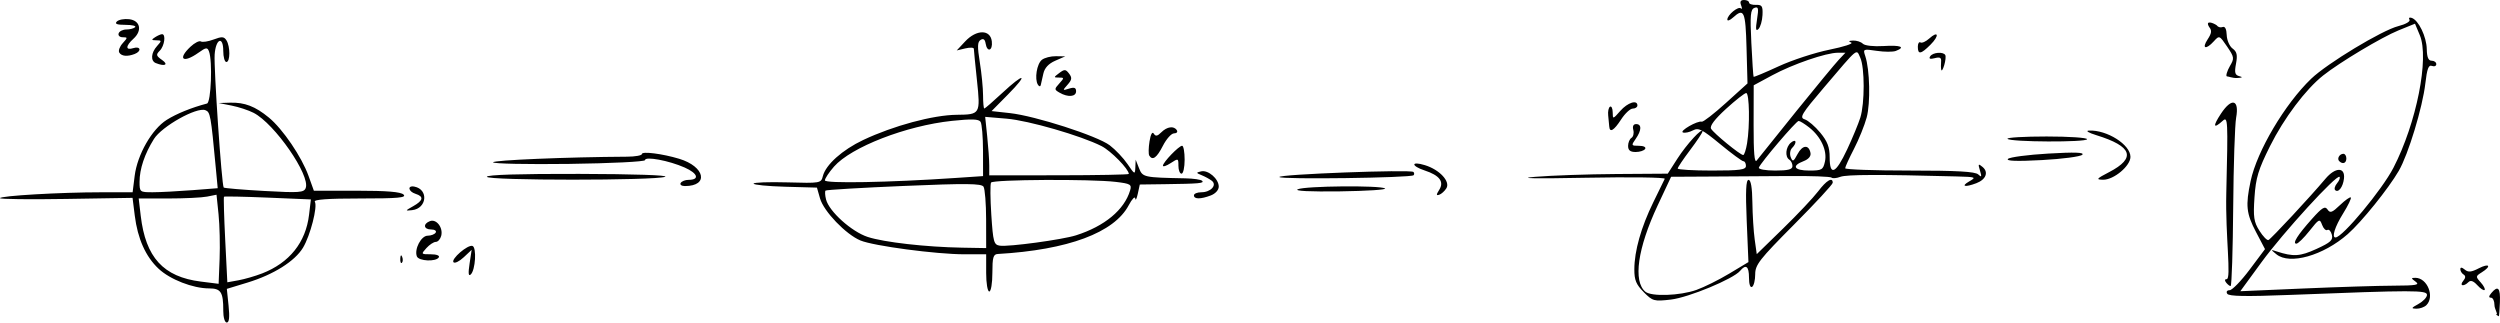 <?xml version="1.0" encoding="UTF-8" standalone="no"?>
<!-- Created with Inkscape (http://www.inkscape.org/) -->

<svg
   width="213.296mm"
   height="27.517mm"
   viewBox="0 0 213.296 27.517"
   version="1.1"
   id="svg5"
   xml:space="preserve"
   inkscape:version="1.2.2 (b0a8486541, 2022-12-01)"
   sodipodi:docname="ellipses.svg"
   xmlns:inkscape="http://www.inkscape.org/namespaces/inkscape"
   xmlns:sodipodi="http://sodipodi.sourceforge.net/DTD/sodipodi-0.dtd"
   xmlns="http://www.w3.org/2000/svg"
   xmlns:svg="http://www.w3.org/2000/svg"><sodipodi:namedview
     id="namedview7"
     pagecolor="#ffffff"
     bordercolor="#666666"
     borderopacity="1.0"
     inkscape:showpageshadow="2"
     inkscape:pageopacity="0.0"
     inkscape:pagecheckerboard="0"
     inkscape:deskcolor="#d1d1d1"
     inkscape:document-units="mm"
     showgrid="false"
     inkscape:zoom="1.0973349"
     inkscape:cx="413.72967"
     inkscape:cy="215.52217"
     inkscape:window-width="1914"
     inkscape:window-height="1046"
     inkscape:window-x="0"
     inkscape:window-y="1080"
     inkscape:window-maximized="1"
     inkscape:current-layer="layer1" /><defs
     id="defs2" /><g
     inkscape:label="Layer 1"
     inkscape:groupmode="layer"
     id="layer1"
     transform="translate(21.005,-183.207)"><path
       style="fill:#000000;stroke-width:1"
       d="m -1.955,209.687 c 0,-1.56 -0.203,-1.874 -1.21,-1.874 -1.379,0 -3.331,-0.76 -4.31,-1.679 -1.102,-1.034 -1.785,-2.559 -2.032,-4.533 l -0.189,-1.513 -5.655,0.092 c -3.11,0.051 -5.655,0.021 -5.655,-0.066 1.16e-4,-0.202 5.141,-0.501 8.635,-0.502 l 2.681,-0.001 0.175,-1.4 c 0.227,-1.813 1.466,-3.978 2.736,-4.778 0.842,-0.53 2.116,-1.046 3.434,-1.392 0.348,-0.091 0.484,-3.63 0.171,-4.446 -0.141,-0.367 -0.249,-0.353 -0.901,0.111 -1.313,0.935 -1.816,0.556 -0.679,-0.512 0.353,-0.332 0.752,-0.535 0.887,-0.451 0.135,0.083 0.625,0.008 1.09,-0.167 0.703,-0.265 0.886,-0.253 1.093,0.074 0.331,0.524 0.326,1.848 -0.008,1.848 -0.146,0 -0.265,-0.427 -0.265,-0.948 0,-1.313 -0.639,-1.046 -0.735,0.307 -0.081,1.14 0.603,11.18 0.773,11.35 0.058,0.058 1.619,0.19 3.467,0.293 2.992,0.166 3.38,0.139 3.529,-0.252 0.411,-1.072 -2.646,-5.484 -4.443,-6.413 -0.429,-0.222 -1.276,-0.501 -1.884,-0.621 l -1.104,-0.218 0.975,-0.029 c 1.241,-0.037 2.151,0.312 3.316,1.272 1.183,0.975 2.797,3.349 3.381,4.975 l 0.455,1.264 h 3.662 c 2.577,0 3.76,0.098 3.993,0.331 0.265,0.265 -0.477,0.331 -3.707,0.331 -2.746,0 -3.983,0.089 -3.866,0.277 0.252,0.408 -0.386,2.892 -1.008,3.922 -0.697,1.156 -2.519,2.3 -4.734,2.975 l -1.765,0.538 0.148,1.436 c 0.102,0.985 0.053,1.436 -0.153,1.436 -0.174,0 -0.302,-0.437 -0.302,-1.037 z m -0.403,-8.186 -0.174,-1.682 -0.803,0.161 c -0.442,0.088 -1.935,0.161 -3.32,0.161 h -2.517 l 0.173,1.475 c 0.418,3.559 1.93,5.214 5.132,5.615 l 1.514,0.19 0.084,-2.119 c 0.046,-1.165 0.005,-2.875 -0.09,-3.8 z m 3.711,5.037 c 2.334,-0.905 3.731,-2.649 4.01,-5.007 l 0.155,-1.309 -3.667,-0.154 c -2.017,-0.085 -3.702,-0.119 -3.745,-0.077 -0.042,0.043 0.004,1.703 0.104,3.689 l 0.181,3.612 0.952,-0.172 c 0.523,-0.095 1.428,-0.357 2.01,-0.583 z m -5.993,-7.102 2.209,-0.172 -0.164,-1.745 c -0.424,-4.517 -0.466,-4.749 -0.89,-4.912 -0.742,-0.285 -3.714,1.381 -4.389,2.461 -0.793,1.268 -1.225,2.557 -1.225,3.656 0,0.867 0.025,0.887 1.124,0.885 0.618,-7.9e-4 2.119,-0.079 3.334,-0.174 z m 123.879,8.697 c -0.654,-0.654 -0.808,-1.027 -0.805,-1.953 0.004,-1.564 0.577,-3.588 1.616,-5.714 0.479,-0.98 0.919,-1.882 0.979,-2.004 0.06,-0.123 -2.971,-0.163 -6.735,-0.09 -4.338,0.085 -5.923,0.056 -4.33,-0.078 1.382,-0.116 4.495,-0.225 6.918,-0.241 l 4.404,-0.03 0.816,-1.272 c 0.798,-1.244 2.149,-2.711 2.149,-2.335 0,0.104 -0.476,0.821 -1.058,1.592 -0.582,0.771 -1.058,1.48 -1.058,1.576 0,0.096 1.31,0.174 2.91,0.174 2.411,0 2.91,-0.068 2.91,-0.397 0,-0.218 -0.096,-0.397 -0.213,-0.397 -0.117,0 -1.011,-0.658 -1.987,-1.463 -1.529,-1.261 -1.848,-1.423 -2.315,-1.173 -0.298,0.159 -0.683,0.242 -0.857,0.183 -0.345,-0.117 1.251,-1.034 1.604,-0.922 0.119,0.038 1.046,-0.681 2.059,-1.598 l 1.842,-1.666 -0.082,-3.03 c -0.085,-3.144 -0.217,-3.44 -1.154,-2.592 -0.266,0.241 -0.484,0.319 -0.484,0.173 0,-0.398 0.941,-1.169 1.16,-0.951 0.105,0.105 0.112,-0.014 0.016,-0.264 -0.12,-0.314 -0.043,-0.455 0.251,-0.455 0.234,0 0.425,0.099 0.425,0.219 0,0.121 0.268,0.21 0.595,0.198 0.511,-0.018 0.589,0.104 0.553,0.868 -0.023,0.489 -0.178,1.025 -0.344,1.191 -0.226,0.226 -0.257,0.019 -0.122,-0.828 0.151,-0.947 0.115,-1.104 -0.222,-0.975 -0.337,0.129 -0.38,0.61 -0.264,2.982 0.076,1.555 0.163,2.858 0.193,2.896 0.03,0.038 0.992,-0.365 2.137,-0.894 1.145,-0.529 3.094,-1.167 4.33,-1.417 1.236,-0.25 2.075,-0.523 1.863,-0.607 -0.266,-0.105 -0.217,-0.158 0.157,-0.173 0.298,-0.011 0.673,0.11 0.833,0.27 0.167,0.167 0.923,0.251 1.773,0.198 1.462,-0.091 1.903,0.086 1.039,0.418 -0.244,0.093 -0.976,0.09 -1.628,-0.008 -1.16,-0.174 -1.181,-0.164 -0.974,0.454 0.387,1.158 0.451,3.997 0.118,5.232 -0.181,0.671 -0.668,1.875 -1.082,2.676 -0.414,0.8 -0.753,1.544 -0.753,1.654 -2.6e-4,0.109 2.476,0.198 5.503,0.198 4.041,0 5.596,0.088 5.851,0.331 0.284,0.27 0.311,0.211 0.147,-0.329 -0.176,-0.581 -0.15,-0.618 0.219,-0.311 0.536,0.445 0.296,1.075 -0.529,1.388 -0.974,0.37 -1.355,0.275 -0.608,-0.153 0.628,-0.359 0.574,-0.38 -1.058,-0.424 -6.555,-0.175 -9.412,-0.166 -9.932,0.031 -0.329,0.125 -0.669,0.155 -0.758,0.067 -0.088,-0.088 -1.737,-0.148 -3.665,-0.133 -1.928,0.015 -4.971,0.035 -6.763,0.045 l -3.258,0.018 -1.148,2.447 c -1.709,3.644 -2.111,6.476 -1.046,7.36 0.516,0.428 2.944,0.344 4.346,-0.151 0.653,-0.23 1.921,-0.86 2.817,-1.398 l 1.629,-0.979 -0.147,-3.507 c -0.107,-2.552 -0.064,-3.507 0.157,-3.507 0.199,0 0.312,0.663 0.327,1.918 0.013,1.055 0.102,2.481 0.198,3.169 l 0.175,1.25 2.249,-2.191 c 1.237,-1.205 2.582,-2.631 2.99,-3.169 0.712,-0.94 1.243,-1.251 1.243,-0.729 0,0.137 -1.488,1.744 -3.307,3.572 -2.948,2.963 -3.307,3.423 -3.307,4.234 0,0.5 -0.119,0.983 -0.265,1.073 -0.157,0.097 -0.265,-0.218 -0.265,-0.778 0,-0.984 -0.261,-1.187 -0.758,-0.588 -0.569,0.686 -4.403,2.277 -5.909,2.451 -1.433,0.166 -1.547,0.135 -2.315,-0.633 z m 12.686,-10.755 c 0,-0.21 -0.119,-0.455 -0.265,-0.545 -0.395,-0.244 -0.319,-1.08 0.132,-1.455 0.46,-0.382 0.543,0.012 0.097,0.458 -0.165,0.165 -0.215,0.516 -0.112,0.781 0.165,0.423 0.235,0.392 0.581,-0.263 0.416,-0.786 0.963,-0.833 1.106,-0.095 0.053,0.275 -0.171,0.538 -0.595,0.699 -1.052,0.4 -0.807,0.801 0.489,0.801 1.078,0 1.183,-0.061 1.34,-0.774 0.204,-0.931 -0.347,-2.118 -1.349,-2.906 -0.386,-0.304 -0.79,-0.553 -0.897,-0.553 -0.21,0 -3.248,3.564 -3.394,3.981 -0.049,0.14 0.568,0.252 1.389,0.252 1.11,0 1.477,-0.095 1.477,-0.381 z m 4.665,-1.42 c 0.456,-0.974 0.962,-2.196 1.124,-2.715 0.383,-1.223 0.381,-4.268 -0.004,-5.112 -0.351,-0.769 -0.108,-0.968 -3.089,2.531 -1.929,2.265 -2.12,2.579 -1.651,2.728 0.291,0.092 0.889,0.605 1.329,1.139 0.614,0.745 0.8,1.233 0.8,2.101 0,1.64 0.518,1.407 1.49,-0.671 z m -4.357,-3.242 c 1.697,-2.101 3.339,-4.088 3.648,-4.415 l 0.562,-0.595 h -0.644 c -1.003,0 -3.844,0.976 -5.594,1.921 l -1.587,0.857 -0.008,3.389 c -0.005,2.379 0.073,3.281 0.265,3.026 0.15,-0.199 1.661,-2.081 3.358,-4.182 z m -4.182,2.728 c 0.249,-1.507 0.201,-4.299 -0.073,-4.299 -0.134,0 -0.907,0.607 -1.719,1.348 -0.977,0.893 -1.409,1.467 -1.278,1.698 0.218,0.387 2.483,2.239 2.742,2.243 0.09,0.001 0.238,-0.444 0.328,-0.99 z m -64.918,11.046 v -1.587 h -1.839 c -2.418,0 -7.766,-0.71 -8.891,-1.18 -1.242,-0.519 -3.129,-2.483 -3.444,-3.586 l -0.264,-0.923 -2.703,-0.075 c -1.486,-0.042 -2.703,-0.161 -2.703,-0.265 -2.65e-4,-0.104 1.295,-0.152 2.878,-0.107 2.825,0.081 2.881,0.07 3.033,-0.535 0.243,-0.97 1.663,-2.24 3.444,-3.082 2.575,-1.217 5.959,-2.128 7.976,-2.149 2.011,-0.021 2.031,-0.053 1.727,-2.933 -0.145,-1.373 -0.265,-2.588 -0.267,-2.7 -0.003,-0.112 -0.332,-0.126 -0.732,-0.03 l -0.728,0.173 0.722,-0.772 c 0.964,-1.031 2.15,-1.034 2.272,-0.005 0.096,0.807 -0.4,0.979 -0.528,0.184 -0.057,-0.354 -0.195,-0.453 -0.428,-0.307 -0.271,0.17 -0.285,0.573 -0.068,1.911 0.151,0.933 0.276,2.202 0.277,2.821 0.001,0.618 0.049,1.124 0.106,1.124 0.057,0 0.742,-0.593 1.521,-1.318 1.903,-1.771 2.288,-1.692 0.514,0.104 l -1.414,1.432 1.555,0.171 c 2.171,0.239 7.462,1.943 8.525,2.747 0.486,0.368 1.171,1.09 1.521,1.606 0.61,0.898 0.638,0.91 0.665,0.281 l 0.028,-0.657 0.288,0.728 c 0.305,0.772 0.396,0.792 3.946,0.861 0.686,0.013 1.331,0.108 1.433,0.21 0.211,0.211 -0.229,0.251 -3.204,0.29 l -2.111,0.028 -0.172,0.794 c -0.095,0.437 -0.192,0.615 -0.215,0.397 -0.024,-0.218 -0.274,0.04 -0.556,0.574 -1.24,2.347 -5.178,3.814 -11.172,4.162 -0.387,0.022 -0.463,0.289 -0.463,1.614 0,0.882 -0.118,1.587 -0.265,1.587 -0.147,0 -0.265,-0.706 -0.265,-1.587 z m -0.004,-4.564 c -0.002,-1.346 -0.102,-2.602 -0.221,-2.79 -0.176,-0.277 -1.465,-0.29 -6.788,-0.065 -3.614,0.153 -6.624,0.331 -6.69,0.396 -0.065,0.065 -0.047,0.406 0.042,0.758 0.256,1.02 2.178,2.748 3.556,3.198 1.395,0.455 4.972,0.861 8.055,0.915 l 2.051,0.036 z m 7.675,1.356 c 2.44,-0.778 4.119,-2.173 4.611,-3.832 0.15,-0.505 0.033,-0.574 -1.23,-0.725 -2.1,-0.252 -10.471,-0.206 -10.635,0.059 -0.079,0.127 -0.068,1.371 0.023,2.765 0.152,2.308 0.216,2.541 0.723,2.618 0.743,0.112 5.341,-0.512 6.508,-0.884 z m -10.251,-4.894 2.315,-0.156 -0.004,-2.155 c -0.002,-1.185 -0.096,-2.299 -0.208,-2.475 -0.153,-0.241 -0.76,-0.261 -2.443,-0.083 -3.904,0.414 -8.598,2.235 -10.063,3.904 -0.427,0.486 -0.776,1.013 -0.776,1.171 0,0.282 5.423,0.182 11.179,-0.206 z m 14.75,-0.34 c 1e-5,-0.412 -1.527,-1.97 -2.33,-2.377 -1.755,-0.89 -6.228,-2.183 -8.097,-2.34 l -1.828,-0.154 0.174,1.668 c 0.096,0.918 0.174,2.041 0.174,2.496 v 0.828 l 5.953,-0.007 c 3.274,-0.004 5.953,-0.055 5.953,-0.114 z m 116.69,11.968 c 0.137,0 -0.176,-0.454 -0.176,-0.794 0,-0.34 -0.134,-0.617 -0.297,-0.617 -0.205,0 -0.195,-0.123 0.032,-0.397 0.565,-0.68 0.784,-0.441 0.73,0.794 -0.029,0.655 -0.066,1.191 -0.083,1.191 -0.017,0 -0.344,-0.176 -0.207,-0.176 z m -172.936,-4.311 0.178,-1.182 -0.673,0.632 c -0.37,0.348 -0.763,0.542 -0.872,0.432 -0.258,-0.259 1.219,-1.536 1.616,-1.396 0.368,0.13 0.252,2.056 -0.147,2.432 -0.197,0.186 -0.228,-0.088 -0.102,-0.918 z m -5.911,-0.427 c 0.013,-0.308 0.075,-0.371 0.16,-0.16 0.076,0.191 0.067,0.419 -0.021,0.507 -0.088,0.088 -0.15,-0.068 -0.139,-0.347 z m 1.415,-0.197 c -0.236,-0.615 0.366,-1.765 0.923,-1.765 0.286,0 0.594,-0.119 0.684,-0.265 0.09,-0.146 -0.082,-0.265 -0.381,-0.265 -0.651,0 -0.724,-0.477 -0.11,-0.713 0.552,-0.212 1.143,0.559 0.961,1.254 -0.074,0.284 -0.281,0.517 -0.46,0.517 -0.179,0 -0.541,0.238 -0.804,0.529 -0.469,0.519 -0.462,0.529 0.371,0.529 0.5,0 0.783,0.109 0.687,0.265 -0.241,0.39 -1.714,0.322 -1.871,-0.087 z m 175.796,2.461 c -0.331,-0.366 -0.572,-0.451 -0.757,-0.266 -0.412,0.412 -0.802,0.323 -0.449,-0.102 0.212,-0.255 0.222,-0.428 0.032,-0.545 -0.153,-0.094 -0.277,-0.298 -0.277,-0.453 0,-0.184 0.131,-0.173 0.378,0.032 0.295,0.245 0.557,0.221 1.191,-0.107 0.911,-0.471 1.119,-0.196 0.259,0.341 -0.53,0.331 -0.534,0.368 -0.09,0.859 0.255,0.282 0.405,0.573 0.332,0.645 -0.073,0.073 -0.351,-0.109 -0.618,-0.405 z M 14.25,200.798 c 0.861,-0.485 0.925,-0.824 0.198,-1.054 -0.634,-0.201 -0.716,-0.737 -0.095,-0.615 1.227,0.242 1.068,1.868 -0.197,2.008 -0.614,0.068 -0.611,0.057 0.093,-0.339 z m 171.083,8.341 c 0.4,-0.217 0.728,-0.565 0.728,-0.773 0,-0.412 -1.102,-0.412 -11.669,0.002 -3.797,0.149 -5.237,0.123 -5.373,-0.099 -0.108,-0.174 -0.021,-0.302 0.205,-0.302 0.215,0 0.982,-0.789 1.704,-1.753 l 1.313,-1.753 -0.762,-1.449 c -0.837,-1.592 -0.909,-2.265 -0.465,-4.359 0.543,-2.556 2.919,-6.571 5.167,-8.728 1.368,-1.313 6.038,-4.134 7.43,-4.488 0.638,-0.162 1.05,-0.401 0.955,-0.554 -0.091,-0.148 -0.006,-0.215 0.19,-0.15 0.586,0.195 1.265,1.602 1.286,2.662 0.014,0.697 0.137,0.992 0.416,0.992 0.218,0 0.397,0.132 0.397,0.293 0,0.161 -0.168,0.228 -0.373,0.15 -0.285,-0.109 -0.417,0.242 -0.561,1.493 -0.236,2.049 -1.454,6.058 -2.265,7.457 -0.882,1.52 -3.176,4.365 -4.355,5.4 -2.091,1.836 -4.954,2.646 -6.088,1.722 -0.506,-0.413 -0.506,-0.416 0.016,-0.246 1.432,0.467 2,0.432 3.4,-0.209 1.218,-0.557 1.434,-0.758 1.314,-1.217 -0.079,-0.302 -0.25,-0.484 -0.38,-0.403 -0.13,0.081 -0.333,-0.114 -0.451,-0.433 -0.204,-0.551 -0.256,-0.526 -1.078,0.512 -0.475,0.6 -0.977,1.091 -1.116,1.091 -0.366,0 0.096,-0.734 1.332,-2.117 0.871,-0.975 1.111,-1.119 1.325,-0.798 0.219,0.33 0.389,0.269 1.064,-0.378 0.442,-0.423 0.857,-0.716 0.923,-0.651 0.066,0.066 -0.231,0.682 -0.659,1.369 -0.701,1.126 -0.992,2.045 -0.649,2.045 0.595,0 3.972,-4.064 4.947,-5.953 1.962,-3.801 3.065,-9.348 2.248,-11.303 l -0.412,-0.984 -1.406,0.571 c -1.437,0.584 -5.008,2.721 -6.433,3.851 -1.494,1.185 -3.335,3.633 -4.528,6.02 -1.002,2.007 -1.214,2.703 -1.327,4.366 -0.115,1.697 -0.056,2.103 0.421,2.858 0.305,0.484 0.651,0.841 0.769,0.794 0.219,-0.088 3.564,-3.683 4.858,-5.222 0.852,-1.013 1.701,-1.022 1.586,-0.018 -0.082,0.72 -0.486,1.243 -0.753,0.976 -0.096,-0.096 -0.021,-0.359 0.166,-0.584 0.187,-0.225 0.28,-0.469 0.208,-0.542 -0.242,-0.242 -4.809,4.753 -6.651,7.274 l -1.814,2.482 5.386,-0.233 c 2.962,-0.128 6.43,-0.237 7.706,-0.241 1.922,-0.007 2.243,-0.065 1.868,-0.339 -0.404,-0.295 -0.406,-0.331 -0.024,-0.331 1.016,0 1.666,1.605 0.943,2.328 -0.175,0.175 -0.562,0.313 -0.86,0.307 -0.468,-0.009 -0.443,-0.064 0.185,-0.405 z M 80.859,199.876 c 0,-0.146 0.283,-0.265 0.629,-0.265 0.808,0 1.369,-0.615 0.896,-0.982 -0.184,-0.142 -0.572,-0.355 -0.863,-0.473 -0.492,-0.199 -0.495,-0.222 -0.046,-0.329 0.6,-0.142 1.502,0.639 1.502,1.302 0,0.288 -0.284,0.603 -0.679,0.753 -0.871,0.331 -1.438,0.329 -1.438,-0.007 z m 20.932,-0.479 c 0.431,-0.69 0.027,-1.226 -1.242,-1.645 -1.191,-0.393 -1.177,-0.821 0.015,-0.455 1.257,0.386 2.196,1.401 1.831,1.979 -0.151,0.239 -0.424,0.485 -0.607,0.546 -0.265,0.088 -0.264,0.002 0.003,-0.426 z m -12.069,-0.043 c 0.64,-0.284 7.021,-0.344 7.443,-0.07 0.165,0.107 -1.562,0.219 -3.836,0.25 -2.586,0.035 -3.938,-0.033 -3.607,-0.18 z m -52.652,-0.537 c 0.09,-0.146 0.388,-0.265 0.661,-0.265 0.981,0 0.812,-0.551 -0.322,-1.053 -1.344,-0.594 -3.382,-0.974 -3.382,-0.63 0,0.131 -2.909,0.275 -6.482,0.322 -3.565,0.047 -6.482,-0.015 -6.482,-0.137 1.06e-4,-0.184 6.336,-0.449 11.443,-0.479 0.691,-0.004 1.257,-0.107 1.257,-0.229 0,-0.247 1.754,-0.023 3.175,0.406 2.211,0.667 2.562,2.329 0.492,2.329 -0.288,0 -0.45,-0.119 -0.36,-0.265 z m 131.897,8.208 c 0.419,0 -0.115,-3.707 -0.028,-7.335 0.151,-6.3 0.137,-6.576 -0.311,-6.171 -0.802,0.725 -0.861,0.469 -0.143,-0.617 0.92,-1.39 1.577,-1.211 1.293,0.352 -0.108,0.597 -0.221,4.033 -0.25,7.636 -0.029,3.602 -0.125,6.623 -0.214,6.712 -0.089,0.089 -0.767,-0.577 -0.348,-0.577 z M 20.534,198.289 c 0,-0.171 2.788,-0.258 7.871,-0.246 4.641,0.011 7.654,0.112 7.342,0.246 -0.768,0.33 -15.214,0.33 -15.214,0 z m 67.615,0.023 c -0.144,-0.232 11.208,-0.663 11.437,-0.434 0.081,0.081 0.086,0.206 0.013,0.28 -0.226,0.226 -11.313,0.374 -11.45,0.154 z m 70.795,-0.42 c 2.324,-1.211 1.981,-2.202 -1.092,-3.151 -0.67,-0.207 -0.948,-0.379 -0.635,-0.394 1.536,-0.072 3.545,1.2 3.545,2.245 0,0.774 -1.427,1.965 -2.335,1.949 -0.631,-0.011 -0.575,-0.081 0.517,-0.65 z m -79.408,-0.535 c 0,-0.651 -0.016,-0.657 -0.661,-0.234 -0.364,0.238 -0.661,0.337 -0.661,0.219 0,-0.285 1.363,-1.699 1.637,-1.699 0.118,0 0.215,0.536 0.215,1.191 0,0.655 -0.119,1.191 -0.265,1.191 -0.146,0 -0.265,-0.3 -0.265,-0.668 z m 70.776,-0.593 c 0.146,-0.149 1.693,-0.353 3.44,-0.455 2.264,-0.132 3.097,-0.103 2.902,0.1 -0.15,0.157 -1.698,0.361 -3.44,0.455 -2.152,0.116 -3.081,0.084 -2.902,-0.1 z m -73.264,-0.285 c -0.076,-0.123 -0.066,-0.668 0.022,-1.211 0.099,-0.612 0.237,-0.863 0.363,-0.66 0.155,0.25 0.307,0.224 0.642,-0.112 0.494,-0.494 1.083,-0.572 1.328,-0.175 0.09,0.146 -0.02,0.265 -0.244,0.265 -0.224,0 -0.65,0.476 -0.947,1.058 -0.526,1.031 -0.885,1.288 -1.165,0.835 z m 40.853,-0.819 c 0,-0.282 0.129,-0.594 0.288,-0.691 0.158,-0.098 0.229,-0.402 0.157,-0.677 -0.082,-0.315 0.007,-0.499 0.242,-0.499 0.489,0 0.472,0.533 -0.04,1.264 -0.394,0.563 -0.382,0.588 0.28,0.588 0.394,0 0.622,0.114 0.529,0.265 -0.09,0.146 -0.454,0.265 -0.809,0.265 -0.463,0 -0.646,-0.145 -0.646,-0.514 z m 32.371,-0.611 c -0.068,-0.109 1.432,-0.198 3.333,-0.198 1.9,0 3.455,0.103 3.455,0.23 0,0.279 -6.615,0.249 -6.788,-0.031 z m -33.98,-1.058 c -0.012,-0.182 -0.052,-0.604 -0.089,-0.937 -0.037,-0.334 0.033,-0.668 0.154,-0.743 0.122,-0.075 0.225,0.138 0.23,0.474 0.008,0.607 0.013,0.606 0.649,-0.117 0.631,-0.717 1.46,-0.98 1.46,-0.463 0,0.146 -0.177,0.265 -0.394,0.265 -0.217,0 -0.663,0.415 -0.992,0.923 -0.62,0.957 -0.979,1.168 -1.017,0.599 z m -46.895,-2.876 c -0.458,-0.266 -0.459,-0.306 -0.025,-0.786 0.434,-0.48 0.433,-0.505 -0.031,-0.505 -0.463,0 -0.462,-0.02 0.025,-0.385 0.453,-0.34 0.552,-0.334 0.842,0.048 0.268,0.353 0.244,0.527 -0.132,0.949 -0.444,0.498 -0.439,0.51 0.134,0.331 0.443,-0.138 0.595,-0.079 0.595,0.229 0,0.473 -0.697,0.532 -1.408,0.118 z m -1.85,-0.682 c -0.3,-0.485 -0.093,-1.779 0.339,-2.122 0.223,-0.177 0.763,-0.316 1.2,-0.309 l 0.794,0.013 -0.854,0.374 c -0.572,0.25 -0.908,0.615 -1.015,1.103 -0.088,0.401 -0.188,0.842 -0.222,0.981 -0.033,0.138 -0.142,0.121 -0.241,-0.04 z m 77.073,-1.27 c -0.031,-0.146 -0.037,-0.463 -0.013,-0.706 0.033,-0.332 -0.102,-0.404 -0.54,-0.289 -0.402,0.105 -0.525,0.057 -0.394,-0.154 0.211,-0.341 1.126,-0.417 1.291,-0.108 0.058,0.109 0.018,0.496 -0.09,0.86 -0.108,0.364 -0.222,0.542 -0.253,0.397 z m -152.33,-0.572 c -0.463,-0.187 -0.412,-0.884 0.107,-1.458 0.41,-0.453 0.405,-0.484 -0.066,-0.488 -0.422,-0.003 -0.44,-0.046 -0.107,-0.261 0.218,-0.141 0.486,-0.258 0.595,-0.261 0.349,-0.007 0.212,1.003 -0.19,1.405 -0.342,0.342 -0.318,0.438 0.198,0.799 0.576,0.402 0.229,0.572 -0.537,0.262 z m 186.282,8.362 c -0.211,-0.211 0.028,-0.625 0.361,-0.625 0.137,0 0.249,0.179 0.249,0.397 0,0.409 -0.312,0.526 -0.61,0.228 z m -9.574,-7.23 c -0.132,0 0.018,-0.487 0.247,-0.875 0.393,-0.666 0.38,-0.76 -0.24,-1.673 -0.646,-0.952 -0.664,-0.959 -1.126,-0.448 -0.68,0.751 -1.056,0.638 -0.533,-0.16 0.349,-0.533 0.377,-0.761 0.13,-1.058 -0.38,-0.627 0.382,-0.349 0.669,-0.126 0.086,0.139 0.301,0.198 0.479,0.13 0.206,-0.079 0.333,0.167 0.351,0.683 0.016,0.443 0.241,0.961 0.5,1.151 0.369,0.27 0.433,0.551 0.294,1.292 -0.146,0.777 -0.093,0.97 0.293,1.07 0.319,0.083 0.25,0.132 -0.212,0.153 -0.376,0.017 -0.721,-0.139 -0.853,-0.139 z m -179.827,-2.032 c -0.096,-0.155 0.035,-0.512 0.29,-0.794 0.439,-0.485 0.439,-0.512 0.004,-0.512 -0.253,0 -0.41,-0.149 -0.348,-0.331 0.061,-0.182 0.358,-0.331 0.66,-0.331 0.301,0 0.638,-0.089 0.748,-0.198 0.11,-0.109 -0.26,-0.198 -0.823,-0.198 -0.731,0 -0.942,-0.081 -0.738,-0.285 0.157,-0.157 0.627,-0.246 1.045,-0.198 0.952,0.109 1.145,0.967 0.375,1.664 -0.689,0.624 -0.695,1.021 -0.012,0.804 0.622,-0.197 0.724,0.265 0.111,0.501 -0.625,0.24 -1.117,0.195 -1.312,-0.121 z m 153.45,-0.493 c 0,-0.28 0.101,-0.447 0.225,-0.371 0.124,0.076 0.456,-0.071 0.739,-0.326 0.793,-0.718 0.897,-0.261 0.118,0.518 -0.822,0.822 -1.081,0.865 -1.081,0.18 z"
       id="path302"
       sodipodi:nodetypes="csssccsccssssssscssssssssscssscssscsscssccccsscsscsscssccccccssccssssccccssccscsssssssssssscssssssscssssssssssssscssscssssssssssscsssscsscscssssssssscccssssssssssssscccscsssscccscssccscccssscccccsssccsssssscscssssssssscsssccsssscccsssssccssssssccsssssssscccscsscccsscssccccssssssssscsssssssssscssssssssscccsssssssssccsssssscscssscssssscssssssssssssssssssssssscsssssssssssscscsssccccssssssccssssssssssssssssscssssssssssssssssscscccssssssssssssscsssccscsssssssssssssssssssssssscsssssssssssssssssscssssssssssssssscscsssssssssssssccsssssssssssssssssssssssssss" /></g></svg>
